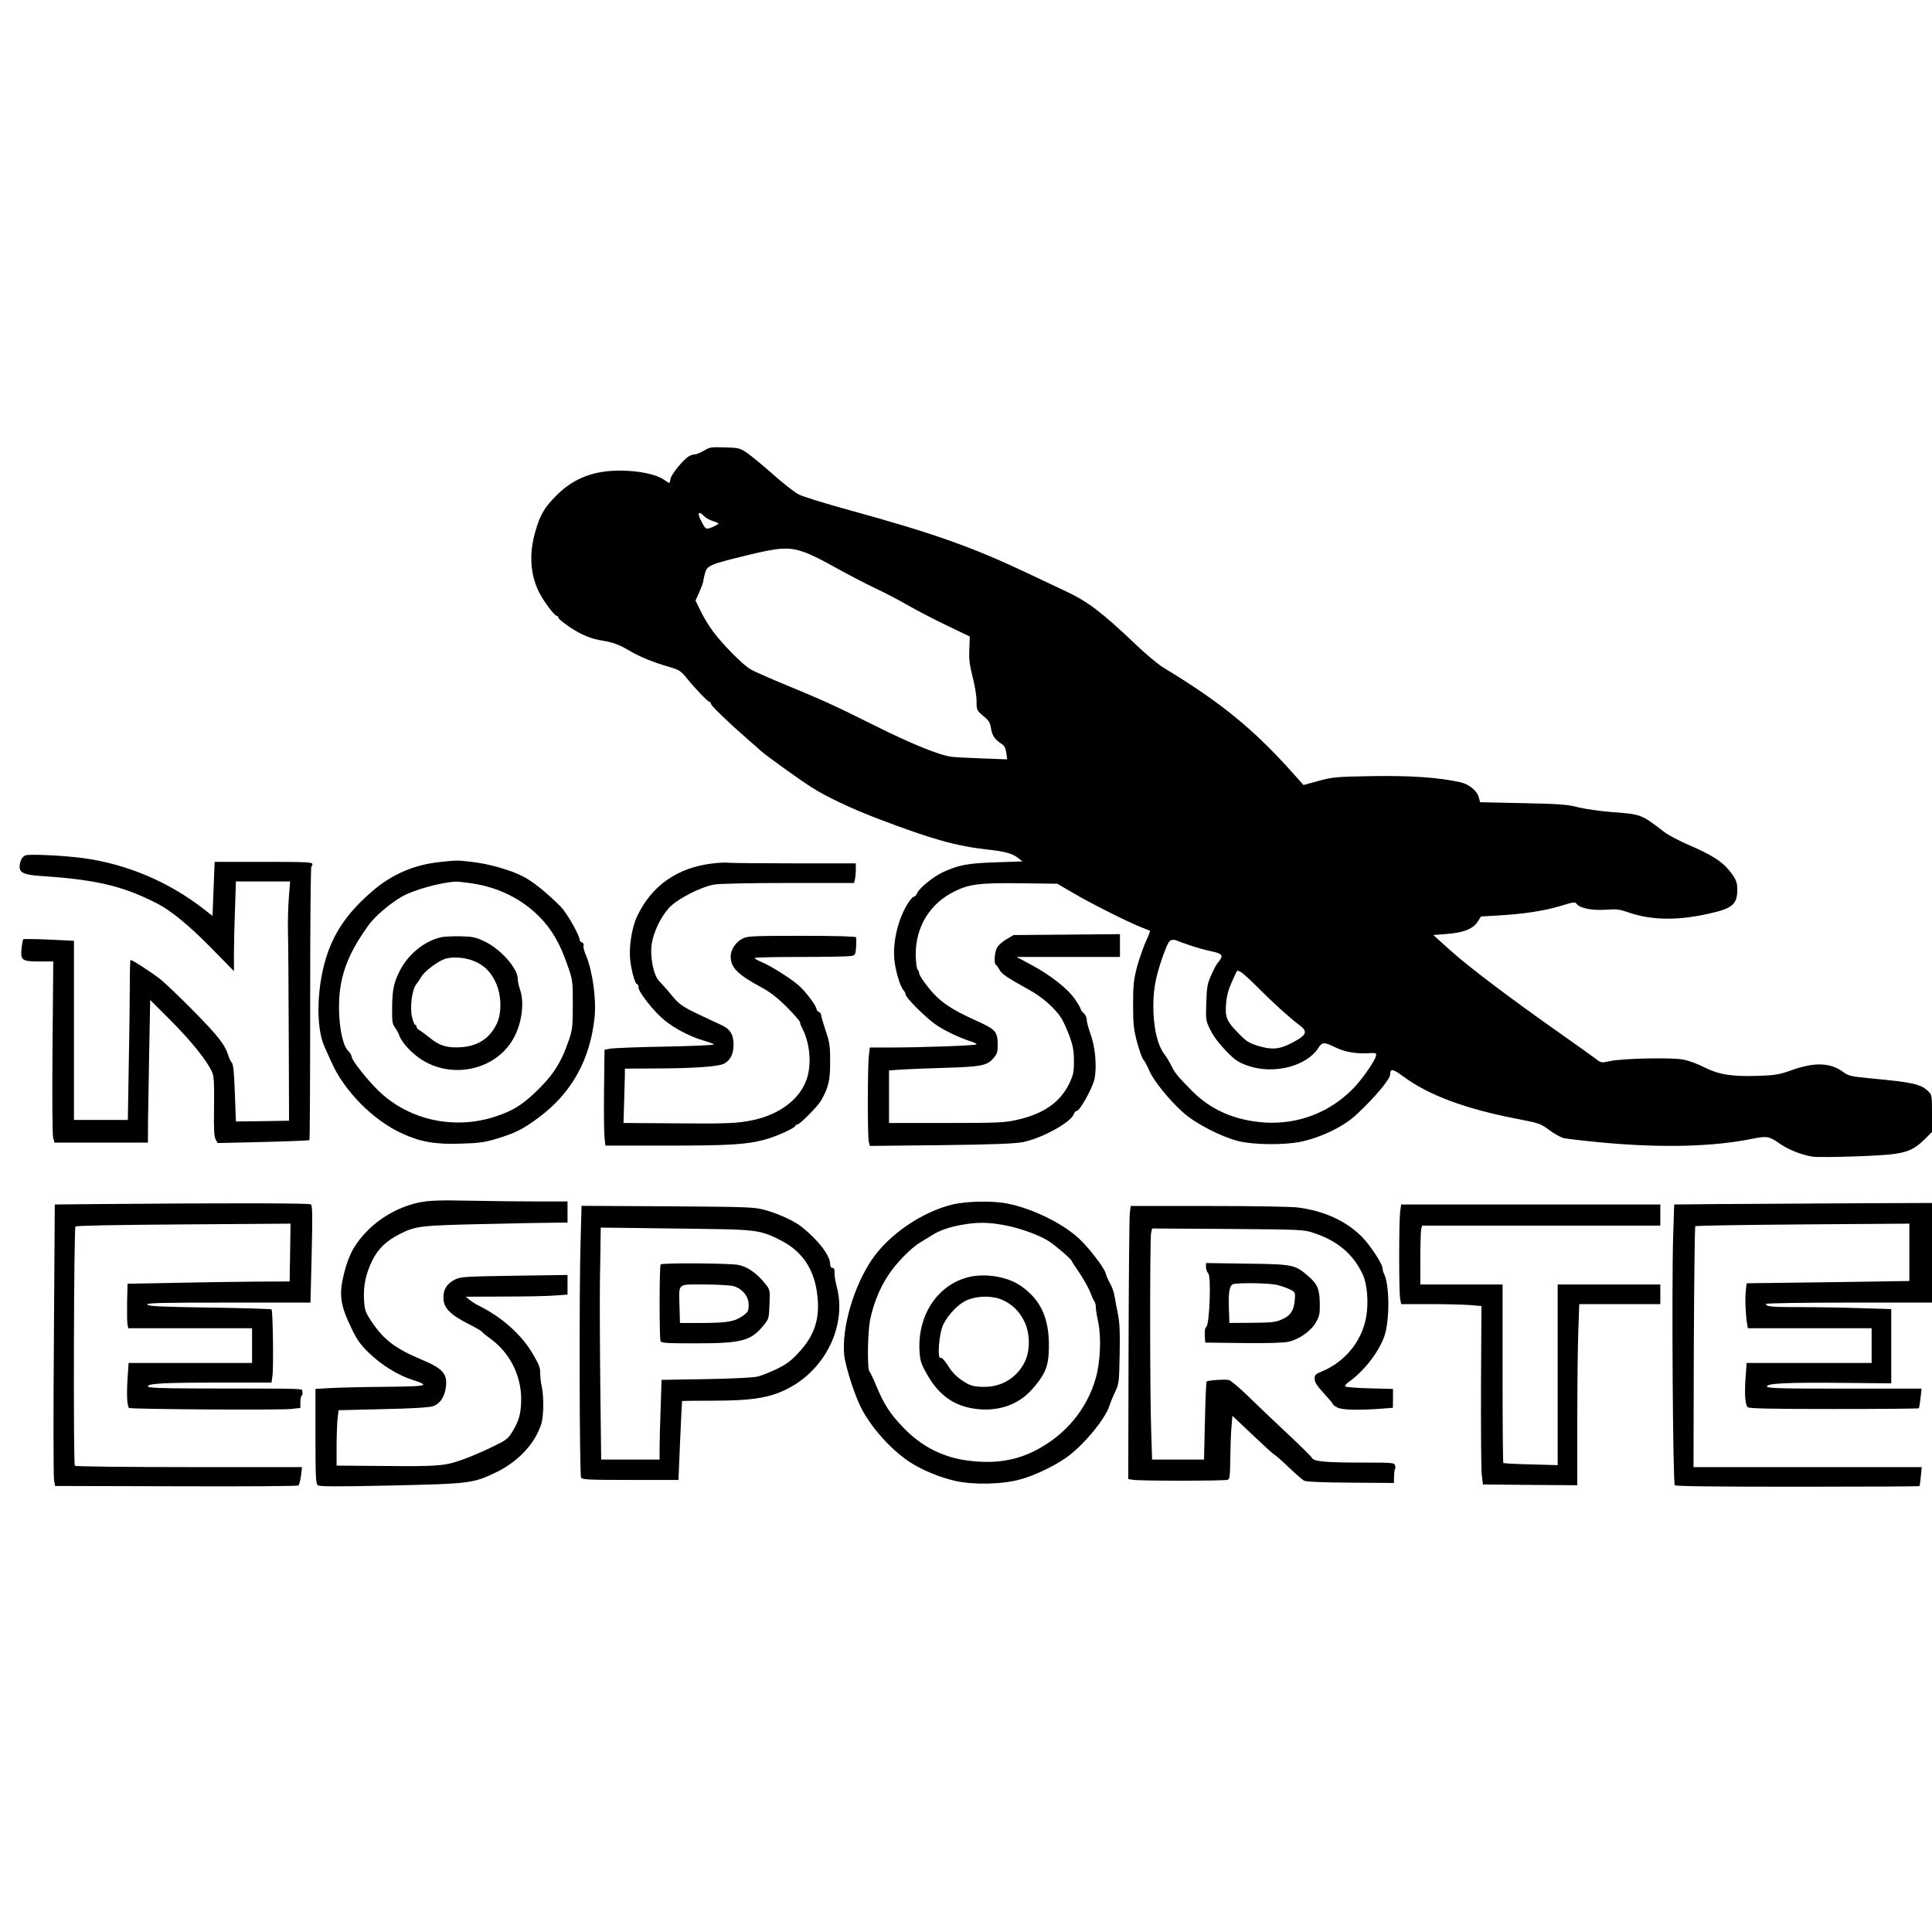 <?xml version="1.0" encoding="UTF-8" standalone="yes"?>
<svg version="1.0" xmlns="http://www.w3.org/2000/svg" width="1280" height="1280" viewBox="0 0 1280 1280" preserveAspectRatio="xMidYMid meet">
  <g transform="translate(0,1280) scale(0.1,-0.1)" fill="#000000" stroke="none">
    <path d="M4665 9815 c-22 -13 -49 -25 -60 -25 -11 0 -29 -6 -41 -13 -36 -21
-115 -117 -121 -148 -3 -16 -7 -29 -9 -29 -2 0 -19 11 -39 24 -50 34 -162 57
-280 58 -178 2 -312 -49 -425 -161 -82 -81 -112 -131 -144 -245 -42 -145 -33
-283 26 -401 30 -59 101 -154 116 -155 6 0 12 -6 12 -13 0 -7 35 -35 78 -64
76 -50 139 -76 217 -88 67 -11 107 -26 175 -66 72 -42 160 -78 266 -108 63
-19 75 -26 113 -73 57 -71 141 -158 152 -158 5 0 9 -6 9 -13 0 -12 120 -127
245 -236 33 -28 71 -62 85 -75 30 -28 249 -186 335 -241 102 -65 265 -142 446
-211 355 -135 516 -180 726 -203 111 -12 162 -26 199 -56 l28 -22 -175 -6
c-189 -6 -251 -18 -355 -67 -67 -32 -159 -109 -169 -140 -4 -11 -12 -20 -18
-20 -7 0 -22 -15 -34 -33 -69 -101 -109 -259 -98 -382 7 -75 38 -180 61 -206
8 -8 14 -21 14 -28 0 -20 128 -148 195 -196 57 -41 158 -89 238 -115 20 -6 37
-15 37 -19 0 -8 -359 -21 -580 -21 l-127 0 -7 -57 c-8 -81 -9 -532 0 -567 l7
-28 471 5 c344 4 490 10 542 20 129 26 322 132 339 188 4 10 12 19 19 19 20 0
104 151 117 210 17 81 6 211 -25 296 -14 39 -26 83 -26 98 0 14 -9 34 -20 43
-11 10 -20 22 -20 27 0 5 -16 33 -36 63 -46 70 -167 165 -292 231 l-97 52 343
0 342 0 0 75 0 76 -352 -3 -353 -3 -47 -28 c-27 -15 -55 -41 -63 -57 -16 -30
-21 -106 -7 -112 4 -1 14 -16 24 -33 16 -29 44 -48 202 -136 83 -46 170 -123
209 -187 13 -20 36 -73 53 -117 23 -65 29 -96 29 -165 0 -76 -4 -92 -32 -151
-61 -124 -172 -200 -348 -239 -81 -18 -129 -20 -467 -20 l-378 0 0 174 0 174
83 6 c45 3 170 8 277 11 247 7 289 15 329 61 27 30 31 43 31 90 0 90 -13 104
-147 164 -166 75 -239 125 -312 217 -34 42 -61 84 -61 93 0 9 -5 21 -11 27 -6
6 -11 48 -12 95 -2 187 93 342 258 423 97 48 171 57 446 53 l234 -3 99 -58
c115 -68 363 -193 451 -228 33 -13 62 -24 64 -26 2 -2 -10 -34 -28 -72 -17
-38 -43 -113 -58 -167 -22 -86 -26 -119 -26 -249 0 -130 4 -163 26 -249 15
-54 33 -106 41 -115 9 -9 27 -43 41 -76 31 -69 129 -190 223 -275 81 -73 249
-160 366 -190 100 -25 301 -27 411 -5 135 28 285 100 369 178 118 109 226 236
226 268 1 41 17 39 86 -12 167 -124 411 -215 747 -280 155 -30 164 -33 220
-75 32 -24 75 -48 95 -54 20 -5 143 -19 272 -31 392 -35 724 -26 983 27 94 19
109 16 183 -36 57 -39 146 -74 219 -84 22 -3 153 -2 290 3 319 12 355 22 461
127 l34 35 0 122 c0 121 0 124 -27 149 -47 45 -104 58 -365 82 -146 14 -160
17 -198 45 -85 62 -191 65 -345 9 -80 -28 -105 -32 -221 -36 -172 -5 -255 8
-353 57 -42 22 -105 45 -139 51 -76 15 -399 8 -485 -10 -58 -13 -58 -13 -100
19 -23 17 -136 98 -251 179 -321 226 -590 430 -710 538 l-110 99 85 7 c113 8
177 33 208 80 l23 36 117 7 c163 9 300 30 411 63 90 28 96 28 107 12 19 -27
105 -44 194 -37 67 5 88 3 151 -19 155 -53 333 -54 548 -3 139 32 170 61 170
155 0 51 -9 72 -56 130 -46 57 -118 102 -259 163 -66 28 -142 68 -169 89 -154
118 -152 117 -348 132 -76 6 -175 20 -220 31 -71 19 -123 23 -367 28 l-285 6
-8 31 c-11 45 -67 90 -125 102 -147 32 -330 44 -582 40 -240 -4 -262 -6 -356
-32 l-99 -27 -65 73 c-265 297 -479 472 -860 703 -36 21 -118 90 -183 152
-227 216 -319 286 -461 353 -45 21 -168 79 -273 129 -356 168 -616 260 -1166
411 -157 43 -309 90 -336 104 -27 14 -103 73 -168 131 -65 58 -143 122 -171
142 -51 35 -57 36 -151 39 -89 3 -101 1 -137 -21z m0 -435 c10 -11 36 -25 57
-32 21 -6 38 -14 38 -17 0 -3 -18 -13 -40 -23 -44 -18 -45 -18 -79 50 -24 46
-10 59 24 22z m669 -240 c33 -11 124 -56 203 -101 79 -44 194 -104 257 -134
63 -29 162 -81 219 -114 58 -33 174 -94 258 -134 l154 -74 -3 -85 c-3 -66 2
-106 22 -183 14 -55 26 -126 26 -160 0 -60 1 -61 44 -98 38 -31 46 -45 52 -84
7 -46 25 -73 72 -103 16 -10 25 -28 29 -58 l6 -43 -159 6 c-88 3 -181 8 -207
11 -79 8 -270 86 -518 210 -262 131 -336 164 -594 271 -98 40 -199 85 -223 99
-50 29 -181 161 -247 249 -25 33 -62 93 -81 133 l-36 73 26 58 c14 32 26 65
26 72 0 8 5 31 11 52 14 50 31 58 274 117 224 55 282 58 389 20z m2552 -2604
c45 -15 110 -33 145 -40 69 -14 77 -28 40 -71 -10 -11 -31 -49 -46 -85 -26
-57 -30 -79 -33 -183 -4 -117 -4 -118 29 -185 22 -42 60 -92 104 -137 59 -60
81 -74 140 -95 172 -61 392 -5 470 118 24 38 39 39 103 7 66 -33 138 -47 218
-43 64 3 65 3 59 -21 -9 -35 -96 -159 -151 -214 -157 -159 -363 -237 -584
-224 -195 13 -356 82 -480 207 -100 101 -113 117 -140 170 -12 25 -33 59 -46
76 -42 56 -66 149 -72 275 -5 136 10 227 64 379 29 79 40 100 57 102 12 2 27
1 32 -3 6 -3 46 -18 91 -33z m337 -177 c12 -7 65 -55 117 -108 96 -96 207
-197 267 -241 60 -44 52 -67 -45 -118 -82 -44 -135 -49 -224 -22 -62 19 -80
30 -130 81 -82 84 -92 107 -85 197 4 54 15 95 39 148 18 41 34 74 36 74 2 0
13 -5 25 -11z"/>
    <path d="M172 7134 c-24 -6 -42 -39 -42 -79 0 -38 35 -52 145 -59 363 -24 541
-66 770 -184 86 -44 205 -141 348 -286 l157 -160 0 116 c0 63 3 197 7 296 l6
182 180 0 179 0 -8 -102 c-5 -57 -8 -164 -6 -238 2 -74 4 -385 5 -690 l2 -555
-176 -3 -176 -2 -7 187 c-5 135 -10 191 -20 202 -7 9 -17 27 -21 41 -23 77
-66 132 -224 293 -91 93 -194 191 -227 218 -56 44 -186 129 -199 129 -3 0 -5
-76 -5 -168 0 -93 -3 -331 -7 -530 l-6 -362 -179 0 -178 0 0 594 0 593 -166 8
c-91 4 -168 5 -170 2 -3 -3 -8 -30 -11 -60 -8 -79 2 -87 118 -87 l92 0 -5
-567 c-3 -322 -1 -582 4 -600 l9 -33 309 0 310 0 1 158 c1 86 5 299 8 472 l6
315 141 -141 c136 -137 239 -266 270 -339 12 -29 14 -75 12 -228 -2 -148 0
-198 11 -216 l13 -24 301 7 c166 4 304 10 307 12 3 3 5 413 5 910 0 497 3 904
8 904 4 0 7 7 7 15 0 13 -43 15 -324 15 l-324 0 -7 -179 -7 -179 -53 41 c-232
183 -515 303 -805 342 -130 17 -338 27 -378 19z"/>
    <path d="M2915 7089 c-171 -18 -318 -81 -448 -193 -148 -127 -239 -251 -293
-401 -75 -207 -86 -494 -24 -630 10 -22 30 -66 44 -98 85 -194 279 -391 473
-478 118 -54 219 -72 383 -66 120 3 160 9 235 31 127 38 180 65 281 140 219
161 343 382 373 664 13 123 -13 309 -58 416 -11 25 -18 53 -15 61 4 8 -1 17
-10 21 -9 3 -16 12 -16 18 0 30 -85 178 -124 218 -95 95 -190 172 -254 203
-88 44 -225 82 -337 95 -99 11 -96 11 -210 -1z m220 -143 c168 -26 320 -101
436 -217 82 -82 138 -177 186 -316 38 -107 38 -109 38 -268 0 -142 -3 -168
-24 -230 -54 -159 -108 -242 -230 -357 -86 -81 -145 -117 -252 -153 -276 -94
-584 -27 -786 173 -72 70 -173 199 -173 220 0 10 -11 28 -24 41 -50 47 -76
273 -49 431 22 131 78 253 182 397 42 59 134 139 219 190 74 45 260 97 362
102 14 0 66 -5 115 -13z"/>
    <path d="M2916 6589 c-109 -27 -215 -115 -269 -224 -38 -75 -48 -124 -49 -240
-1 -92 1 -109 19 -133 11 -15 23 -37 27 -49 13 -41 67 -104 127 -148 198 -146
490 -96 619 105 65 101 88 251 55 345 -8 22 -15 54 -15 71 0 69 -114 197 -220
247 -57 27 -77 32 -160 34 -52 1 -112 -2 -134 -8z m231 -159 c65 -29 106 -71
139 -143 37 -83 39 -199 5 -270 -47 -97 -124 -147 -236 -155 -92 -6 -142 9
-206 61 -28 23 -60 46 -70 52 -11 5 -19 15 -19 22 0 7 -4 13 -9 13 -5 0 -15
25 -22 55 -14 65 1 180 29 214 9 11 24 33 33 49 22 39 118 110 166 122 54 13
134 5 190 -20z"/>
    <path d="M4725 7080 c-237 -27 -409 -147 -506 -355 -33 -71 -53 -201 -44 -283
8 -74 33 -162 45 -162 6 0 10 -10 10 -21 0 -32 103 -162 173 -219 70 -57 176
-111 265 -136 34 -10 62 -21 62 -24 0 -4 -147 -11 -327 -14 -181 -3 -344 -10
-363 -14 l-35 -7 -3 -265 c-2 -146 0 -289 3 -317 l6 -53 402 0 c419 0 533 7
655 40 78 21 202 78 202 92 0 4 6 8 13 8 16 0 138 124 158 160 49 89 59 133
59 254 0 105 -3 128 -30 208 -16 49 -30 96 -30 104 0 8 -7 17 -15 20 -8 4 -15
11 -15 17 0 21 -71 117 -117 157 -56 49 -186 131 -249 157 -24 10 -44 21 -44
26 0 4 137 7 304 7 167 0 317 3 334 6 29 6 30 9 34 60 1 30 2 59 0 64 -2 6
-135 10 -360 10 -320 0 -361 -2 -392 -18 -46 -23 -80 -75 -79 -121 1 -72 47
-118 201 -201 61 -33 106 -68 171 -132 48 -48 87 -94 87 -100 0 -7 7 -26 16
-43 52 -98 63 -247 25 -345 -48 -126 -178 -223 -348 -260 -106 -23 -176 -26
-565 -22 l-297 2 4 138 c2 75 4 156 5 180 l0 42 178 1 c266 0 441 12 479 32
42 22 63 64 63 126 0 68 -23 105 -85 132 -27 12 -99 46 -160 75 -98 48 -116
61 -165 120 -30 37 -67 78 -82 93 -39 38 -64 168 -49 254 14 78 58 170 112
230 51 59 214 143 304 157 33 6 254 10 491 10 l432 0 6 23 c3 12 6 41 6 65 l0
42 -402 0 c-222 0 -419 2 -438 4 -19 2 -66 1 -105 -4z"/>
    <path d="M2785 4835 c-127 -25 -250 -90 -345 -183 -87 -87 -128 -160 -160
-286 -36 -143 -27 -211 51 -371 34 -71 58 -105 113 -158 80 -78 190 -147 286
-178 123 -40 110 -44 -173 -47 -144 -1 -308 -5 -364 -8 l-103 -6 0 -313 c0
-263 2 -314 15 -325 11 -9 115 -10 482 -2 528 12 546 14 701 88 120 58 222
154 273 259 29 60 34 82 38 160 2 50 -2 114 -9 145 -7 30 -12 73 -11 95 1 32
-9 57 -49 125 -73 125 -200 239 -345 313 -28 13 -61 34 -75 46 l-25 20 255 1
c140 0 292 3 338 7 l82 6 0 65 0 65 -353 -5 c-331 -5 -356 -7 -394 -26 -51
-26 -75 -63 -75 -116 -2 -71 41 -115 182 -186 36 -18 69 -38 75 -45 5 -7 29
-26 51 -42 129 -91 207 -243 207 -403 -1 -92 -13 -139 -55 -210 -29 -48 -42
-60 -108 -92 -120 -60 -240 -108 -309 -124 -73 -17 -163 -20 -508 -16 l-243 2
0 124 c0 67 3 150 6 183 l7 60 293 7 c188 4 307 11 331 19 47 15 78 60 87 126
12 88 -20 124 -158 182 -177 74 -254 133 -334 253 -41 61 -46 75 -50 140 -6
95 11 176 54 264 38 78 93 131 184 177 102 52 141 56 535 65 204 5 416 9 473
9 l102 1 0 70 0 70 -193 0 c-107 0 -308 2 -448 5 -201 4 -271 2 -334 -10z"/>
    <path d="M6307 4819 c-199 -49 -416 -197 -529 -362 -122 -179 -202 -452 -185
-634 6 -61 54 -221 97 -318 58 -135 201 -301 335 -390 83 -54 194 -101 302
-126 123 -28 317 -24 438 11 89 25 212 83 295 140 112 77 261 255 291 348 6
20 23 62 38 92 24 52 26 65 29 247 3 146 0 210 -11 265 -9 40 -18 93 -22 117
-3 24 -16 62 -29 85 -13 22 -26 53 -30 68 -8 37 -113 173 -179 234 -108 99
-303 195 -467 229 -100 21 -275 18 -373 -6z m336 -134 c105 -18 238 -65 305
-108 43 -27 152 -121 152 -131 0 -2 24 -39 54 -83 29 -44 61 -102 71 -129 10
-27 22 -53 27 -58 4 -6 8 -21 8 -35 0 -15 7 -60 16 -101 21 -98 14 -265 -16
-370 -59 -208 -203 -380 -404 -482 -124 -63 -258 -85 -416 -68 -183 18 -333
92 -461 228 -84 88 -124 151 -174 272 -19 46 -39 88 -45 94 -15 15 -12 253 4
338 21 105 62 209 118 295 54 84 153 185 217 223 23 14 57 34 75 46 48 31 113
54 197 69 100 18 170 18 272 0z"/>
    <path d="M6396 4333 c-194 -59 -317 -255 -304 -483 4 -66 10 -85 49 -154 77
-137 176 -209 315 -229 150 -22 286 23 377 123 84 93 110 149 115 246 11 214
-44 347 -184 444 -94 66 -253 89 -368 53z m249 -147 c65 -30 112 -78 144 -146
37 -79 36 -194 -1 -266 -57 -110 -163 -169 -288 -162 -58 3 -75 9 -124 41 -40
26 -69 57 -94 97 -23 37 -42 57 -51 54 -23 -8 -9 163 17 218 36 73 106 144
165 167 74 28 168 27 232 -3z"/>
    <path d="M684 4823 l-321 -3 -6 -893 c-4 -490 -3 -910 1 -932 l7 -40 800 -2
c440 -2 805 1 811 5 6 4 14 33 18 65 l7 57 -750 0 c-428 0 -752 4 -755 9 -11
17 -7 1574 4 1585 6 6 264 11 717 14 l708 5 -3 -192 -3 -191 -217 -1 c-119 -1
-361 -4 -537 -8 l-320 -6 -3 -125 c-1 -69 0 -135 3 -147 l5 -23 410 0 410 0 0
-115 0 -115 -409 0 -409 0 -7 -106 c-7 -103 -3 -179 10 -192 9 -9 992 -15
1073 -7 l62 7 0 38 c0 21 4 41 9 44 5 3 7 15 4 26 -6 22 63 20 -680 21 -268 1
-343 4 -343 14 0 19 104 25 477 25 l342 0 6 44 c8 54 3 432 -6 441 -4 3 -189
9 -412 12 -326 5 -407 9 -411 20 -4 11 88 13 538 13 l543 0 8 321 c6 267 5
323 -6 330 -13 8 -563 9 -1375 2z"/>
    <path d="M11414 4823 l-322 -3 -7 -213 c-10 -334 -2 -1634 11 -1647 7 -7 251
-10 814 -10 442 0 805 2 807 4 2 2 6 31 9 65 l6 61 -756 0 -756 0 2 794 c2
437 6 798 10 802 5 4 325 9 713 12 l705 5 0 -190 0 -190 -539 -8 -539 -7 -6
-54 c-6 -50 0 -171 10 -221 l4 -23 410 0 410 0 0 -115 0 -115 -414 0 -414 0
-7 -96 c-8 -107 -3 -180 14 -197 9 -9 159 -12 571 -12 307 0 560 2 563 5 2 3
7 33 11 68 l7 62 -509 0 c-429 0 -511 2 -515 14 -8 21 140 28 511 24 l312 -3
0 246 0 246 -202 6 c-112 4 -292 7 -400 7 -193 0 -228 3 -228 21 0 5 234 9
550 9 l550 0 0 330 0 330 -532 -2 c-293 -2 -678 -4 -854 -5z"/>
    <path d="M9276 4768 c-8 -68 -8 -521 0 -570 l7 -38 186 0 c102 0 222 -3 266
-6 l80 -7 -3 -526 c-1 -289 1 -555 5 -591 l8 -65 313 -3 312 -2 0 427 c0 236
3 506 7 601 l6 172 269 0 268 0 0 65 0 65 -340 0 -340 0 0 -598 0 -599 -177 5
c-98 2 -180 7 -183 9 -3 3 -5 270 -5 594 l0 589 -272 0 -273 0 0 173 c0 94 3
182 6 195 l6 22 789 0 789 0 0 70 0 70 -859 0 -858 0 -7 -52z"/>
    <path d="M3847 4593 c-11 -338 -8 -1566 3 -1583 8 -13 55 -15 327 -15 l318 0
11 260 c6 143 12 261 13 263 0 1 88 2 195 2 288 0 405 21 536 97 233 136 358
415 294 657 -9 33 -16 76 -15 94 1 23 -3 32 -14 32 -9 0 -15 9 -15 25 0 57
-78 158 -189 247 -50 39 -149 85 -238 110 -75 21 -98 22 -649 26 l-571 3 -6
-218z m953 63 c212 -5 263 -15 381 -78 130 -69 206 -178 230 -330 27 -173 -8
-291 -124 -414 -46 -50 -79 -74 -141 -104 -45 -21 -101 -44 -126 -50 -26 -7
-171 -14 -341 -17 l-296 -5 -6 -187 c-4 -102 -7 -221 -7 -263 l0 -78 -193 0
-194 0 -6 503 c-3 276 -4 592 -2 702 2 110 4 230 4 266 l1 66 318 -4 c174 -2
400 -5 502 -7z"/>
    <path d="M4377 4423 c-9 -8 -9 -486 -1 -507 5 -14 35 -16 233 -16 304 0 365
16 448 117 37 45 38 48 41 142 4 96 4 96 -30 138 -53 67 -117 112 -178 123
-58 11 -503 14 -513 3z m478 -143 c60 -14 105 -67 105 -124 0 -39 -4 -48 -32
-69 -57 -42 -102 -51 -268 -52 l-155 0 -3 105 c-4 163 -19 150 161 150 83 0
170 -5 192 -10z"/>
    <path d="M7485 4758 c-3 -29 -7 -436 -8 -905 l-2 -852 29 -5 c38 -8 610 -8
630 0 13 5 16 28 17 143 1 75 4 169 8 208 l6 73 130 -123 c72 -68 137 -128
146 -133 10 -5 54 -44 98 -86 45 -43 90 -82 101 -88 13 -7 128 -12 308 -13
l287 -2 1 42 c0 24 3 45 6 49 3 3 4 14 1 25 -5 18 -16 19 -207 19 -253 0 -331
7 -343 30 -4 9 -80 84 -168 166 -88 82 -204 193 -259 247 -55 53 -110 100
-124 104 -25 6 -140 -2 -148 -10 -3 -3 -8 -120 -11 -261 l-6 -256 -172 0 -172
0 -6 188 c-9 240 -9 1270 -1 1311 l7 32 501 -3 c493 -4 502 -4 571 -27 156
-52 258 -138 322 -271 32 -67 42 -196 23 -292 -30 -158 -142 -292 -292 -354
-42 -17 -48 -23 -48 -49 0 -23 15 -46 60 -95 33 -36 60 -68 60 -72 0 -4 13
-14 30 -23 32 -16 125 -19 278 -9 l90 7 1 62 0 63 -154 4 c-85 2 -158 8 -162
12 -4 4 3 15 16 25 103 71 203 198 242 306 37 104 36 346 -2 417 -5 10 -9 25
-9 34 0 30 -85 159 -141 214 -105 103 -249 168 -420 190 -48 6 -301 10 -596
10 l-512 0 -6 -52z"/>
    <path d="M7990 4405 c0 -14 7 -33 15 -41 20 -20 9 -331 -12 -353 -9 -8 -13
-30 -11 -60 l3 -46 249 -3 c152 -2 269 1 300 8 71 15 149 69 183 127 25 43 28
57 27 129 -2 94 -15 126 -76 179 -89 77 -100 79 -405 83 l-273 4 0 -27z m475
-119 c28 -7 65 -21 84 -30 33 -17 33 -19 29 -71 -6 -68 -28 -102 -86 -127 -40
-18 -68 -21 -197 -22 l-150 -1 -3 85 c-5 122 4 168 31 173 52 10 245 6 292 -7z"/>
  </g>
</svg>